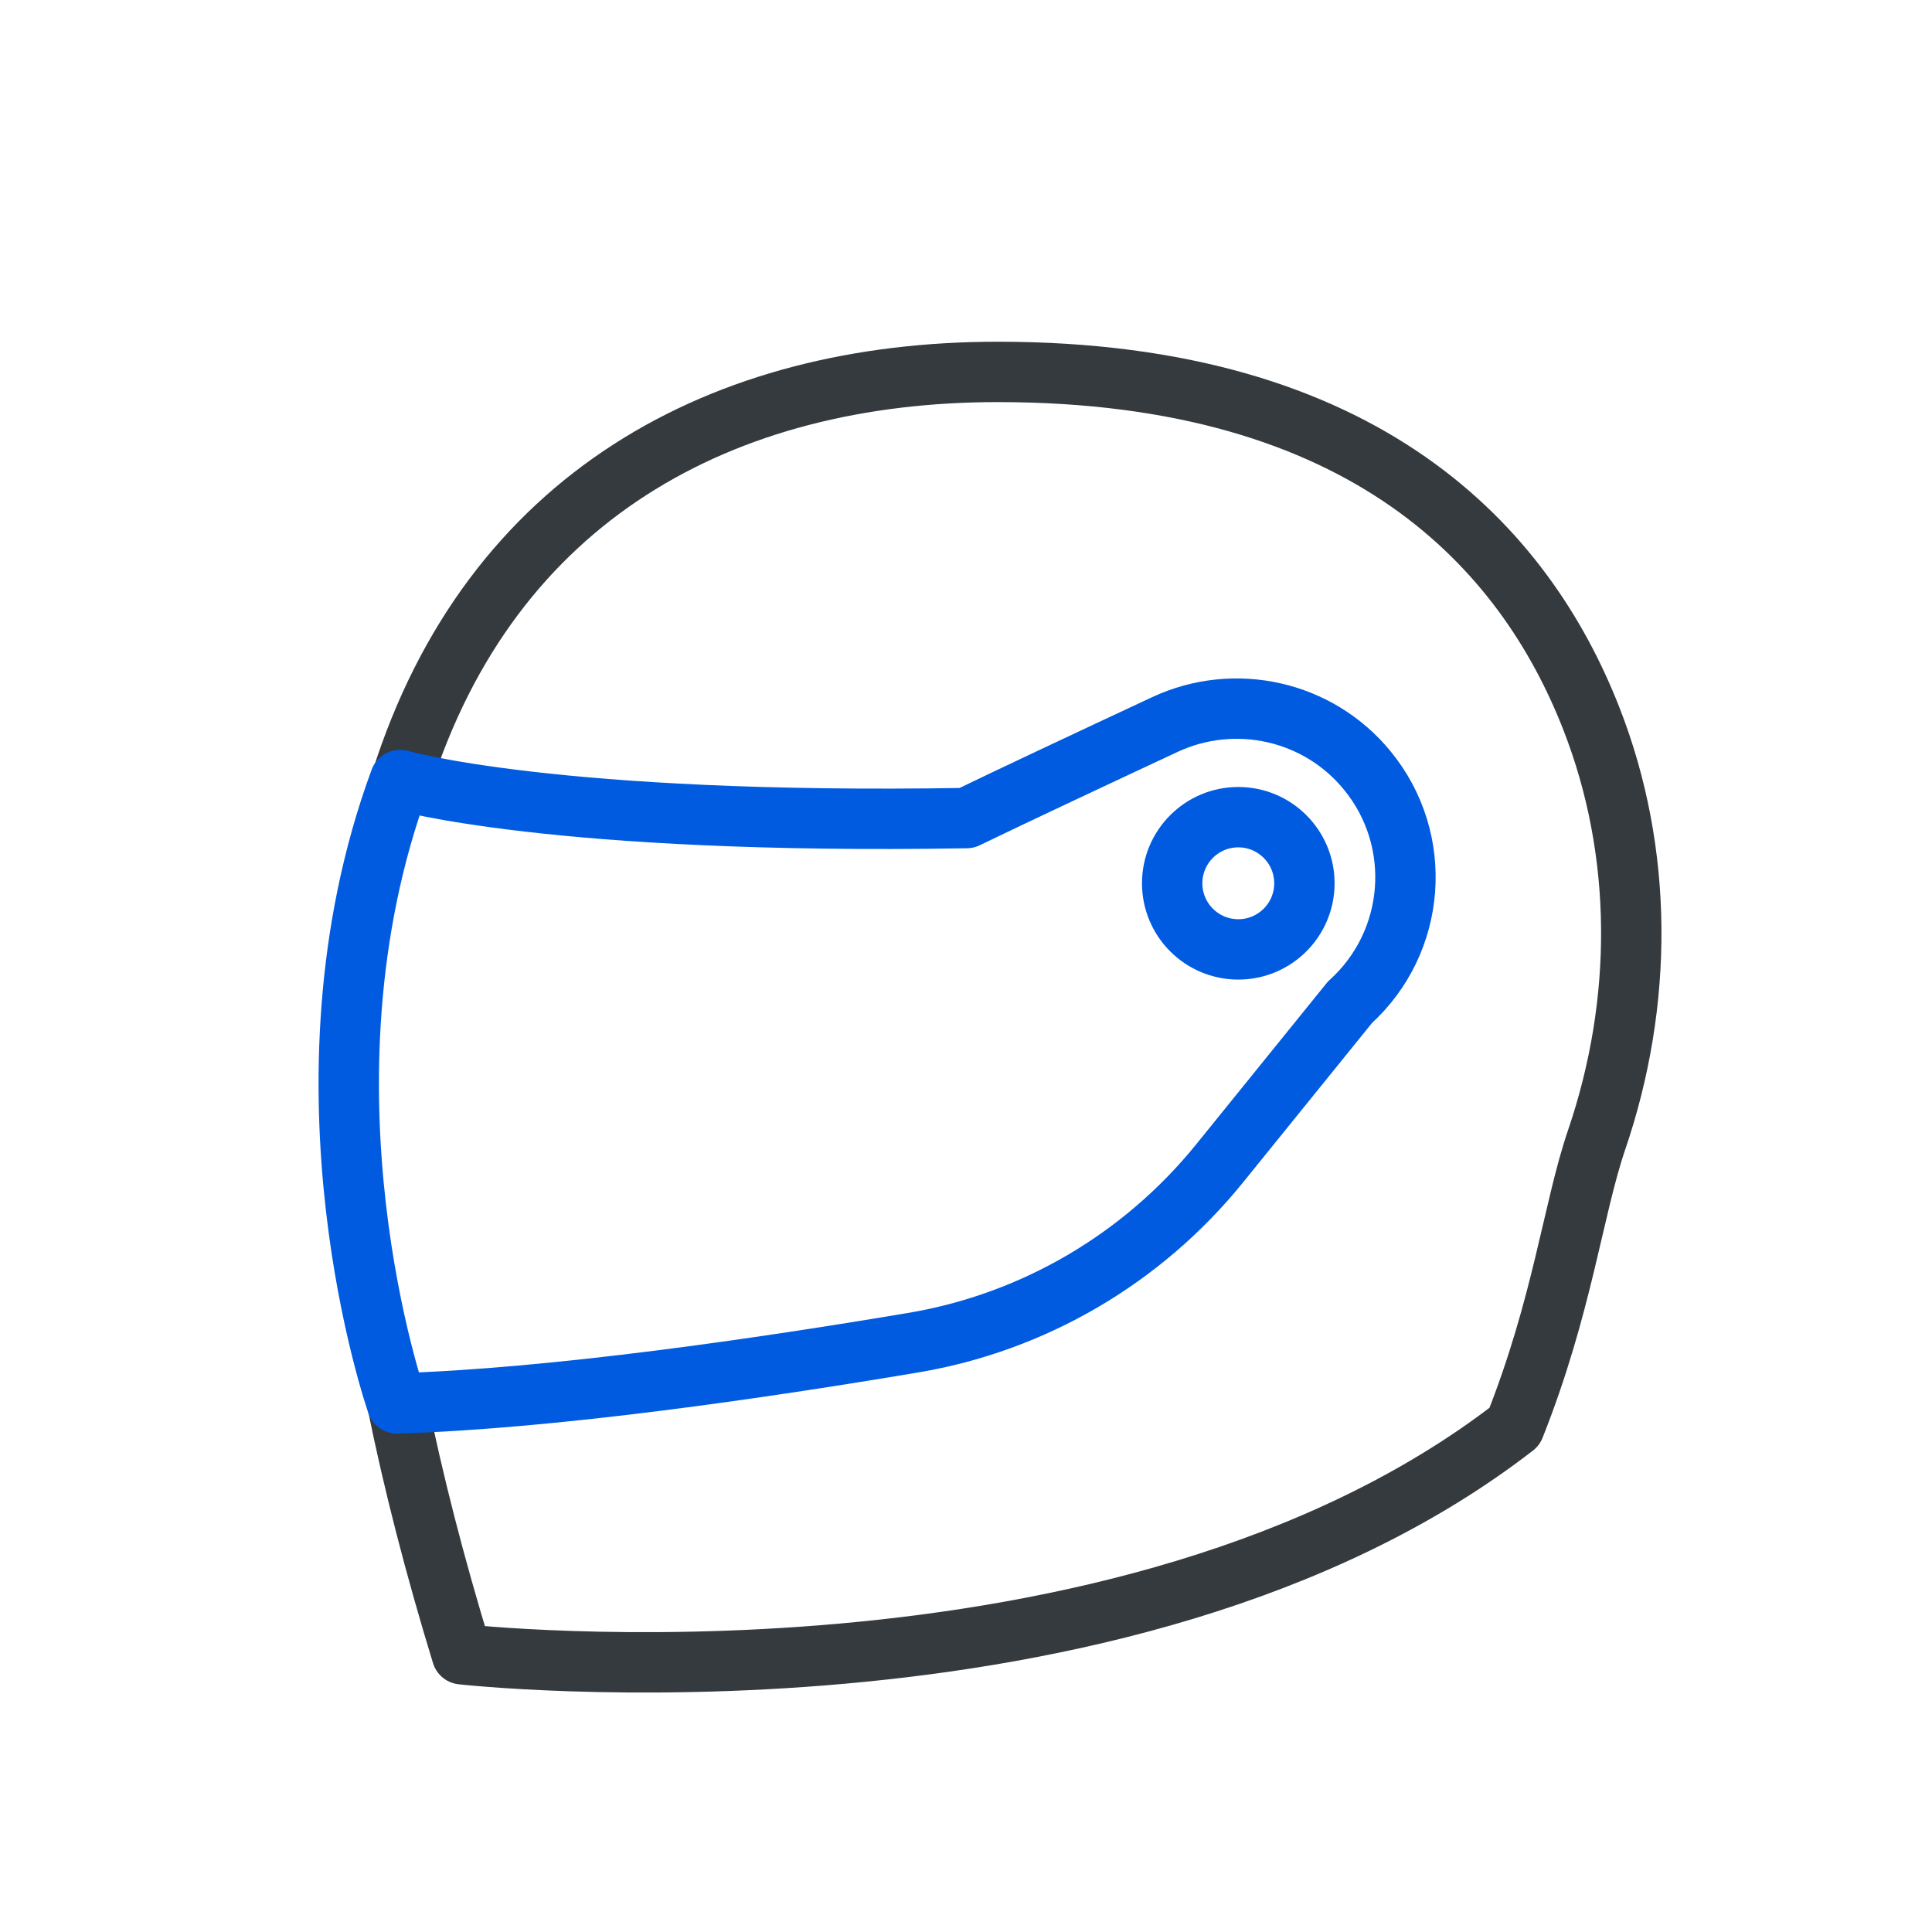 <?xml version="1.0" encoding="UTF-8"?>
<svg id="Layer_1" xmlns="http://www.w3.org/2000/svg" viewBox="0 0 64 64">
  <defs>
    <style>
      .cls-1 {
        stroke: #005be0;
      }

      .cls-1, .cls-2 {
        fill: none;
        stroke-linecap: round;
        stroke-linejoin: round;
        stroke-width: 2px;
      }

      .cls-2 {
        stroke: #343a3e;
      }
    </style>
  </defs>
  <path class="cls-2" d="M13.29,25.86c2.98-9.42,10.65-13.54,19.76-13.54,12.25,0,17.47,5.88,19.66,11.47,1.75,4.46,1.73,9.43.18,13.97-.78,2.29-1.13,5.5-2.72,9.5-12.91,10-34.87,7.54-34.87,7.54-.9-2.94-1.61-5.71-2.14-8.32"/>
  <path class="cls-1" d="M13.26,25.84s5.1,1.49,18.76,1.26c1.36-.66,4.19-1.99,6.57-3.1,2.32-1.08,5.08-.46,6.7,1.52h0c1.89,2.3,1.64,5.68-.57,7.68l-4.32,5.34c-2.55,3.15-6.16,5.27-10.16,5.94-4.94.83-11.85,1.85-17.09,2.01,0,0-3.66-10.45.1-20.65Z"/>
  <circle class="cls-1" cx="41.02" cy="29.26" r="2.19"/>
</svg>
